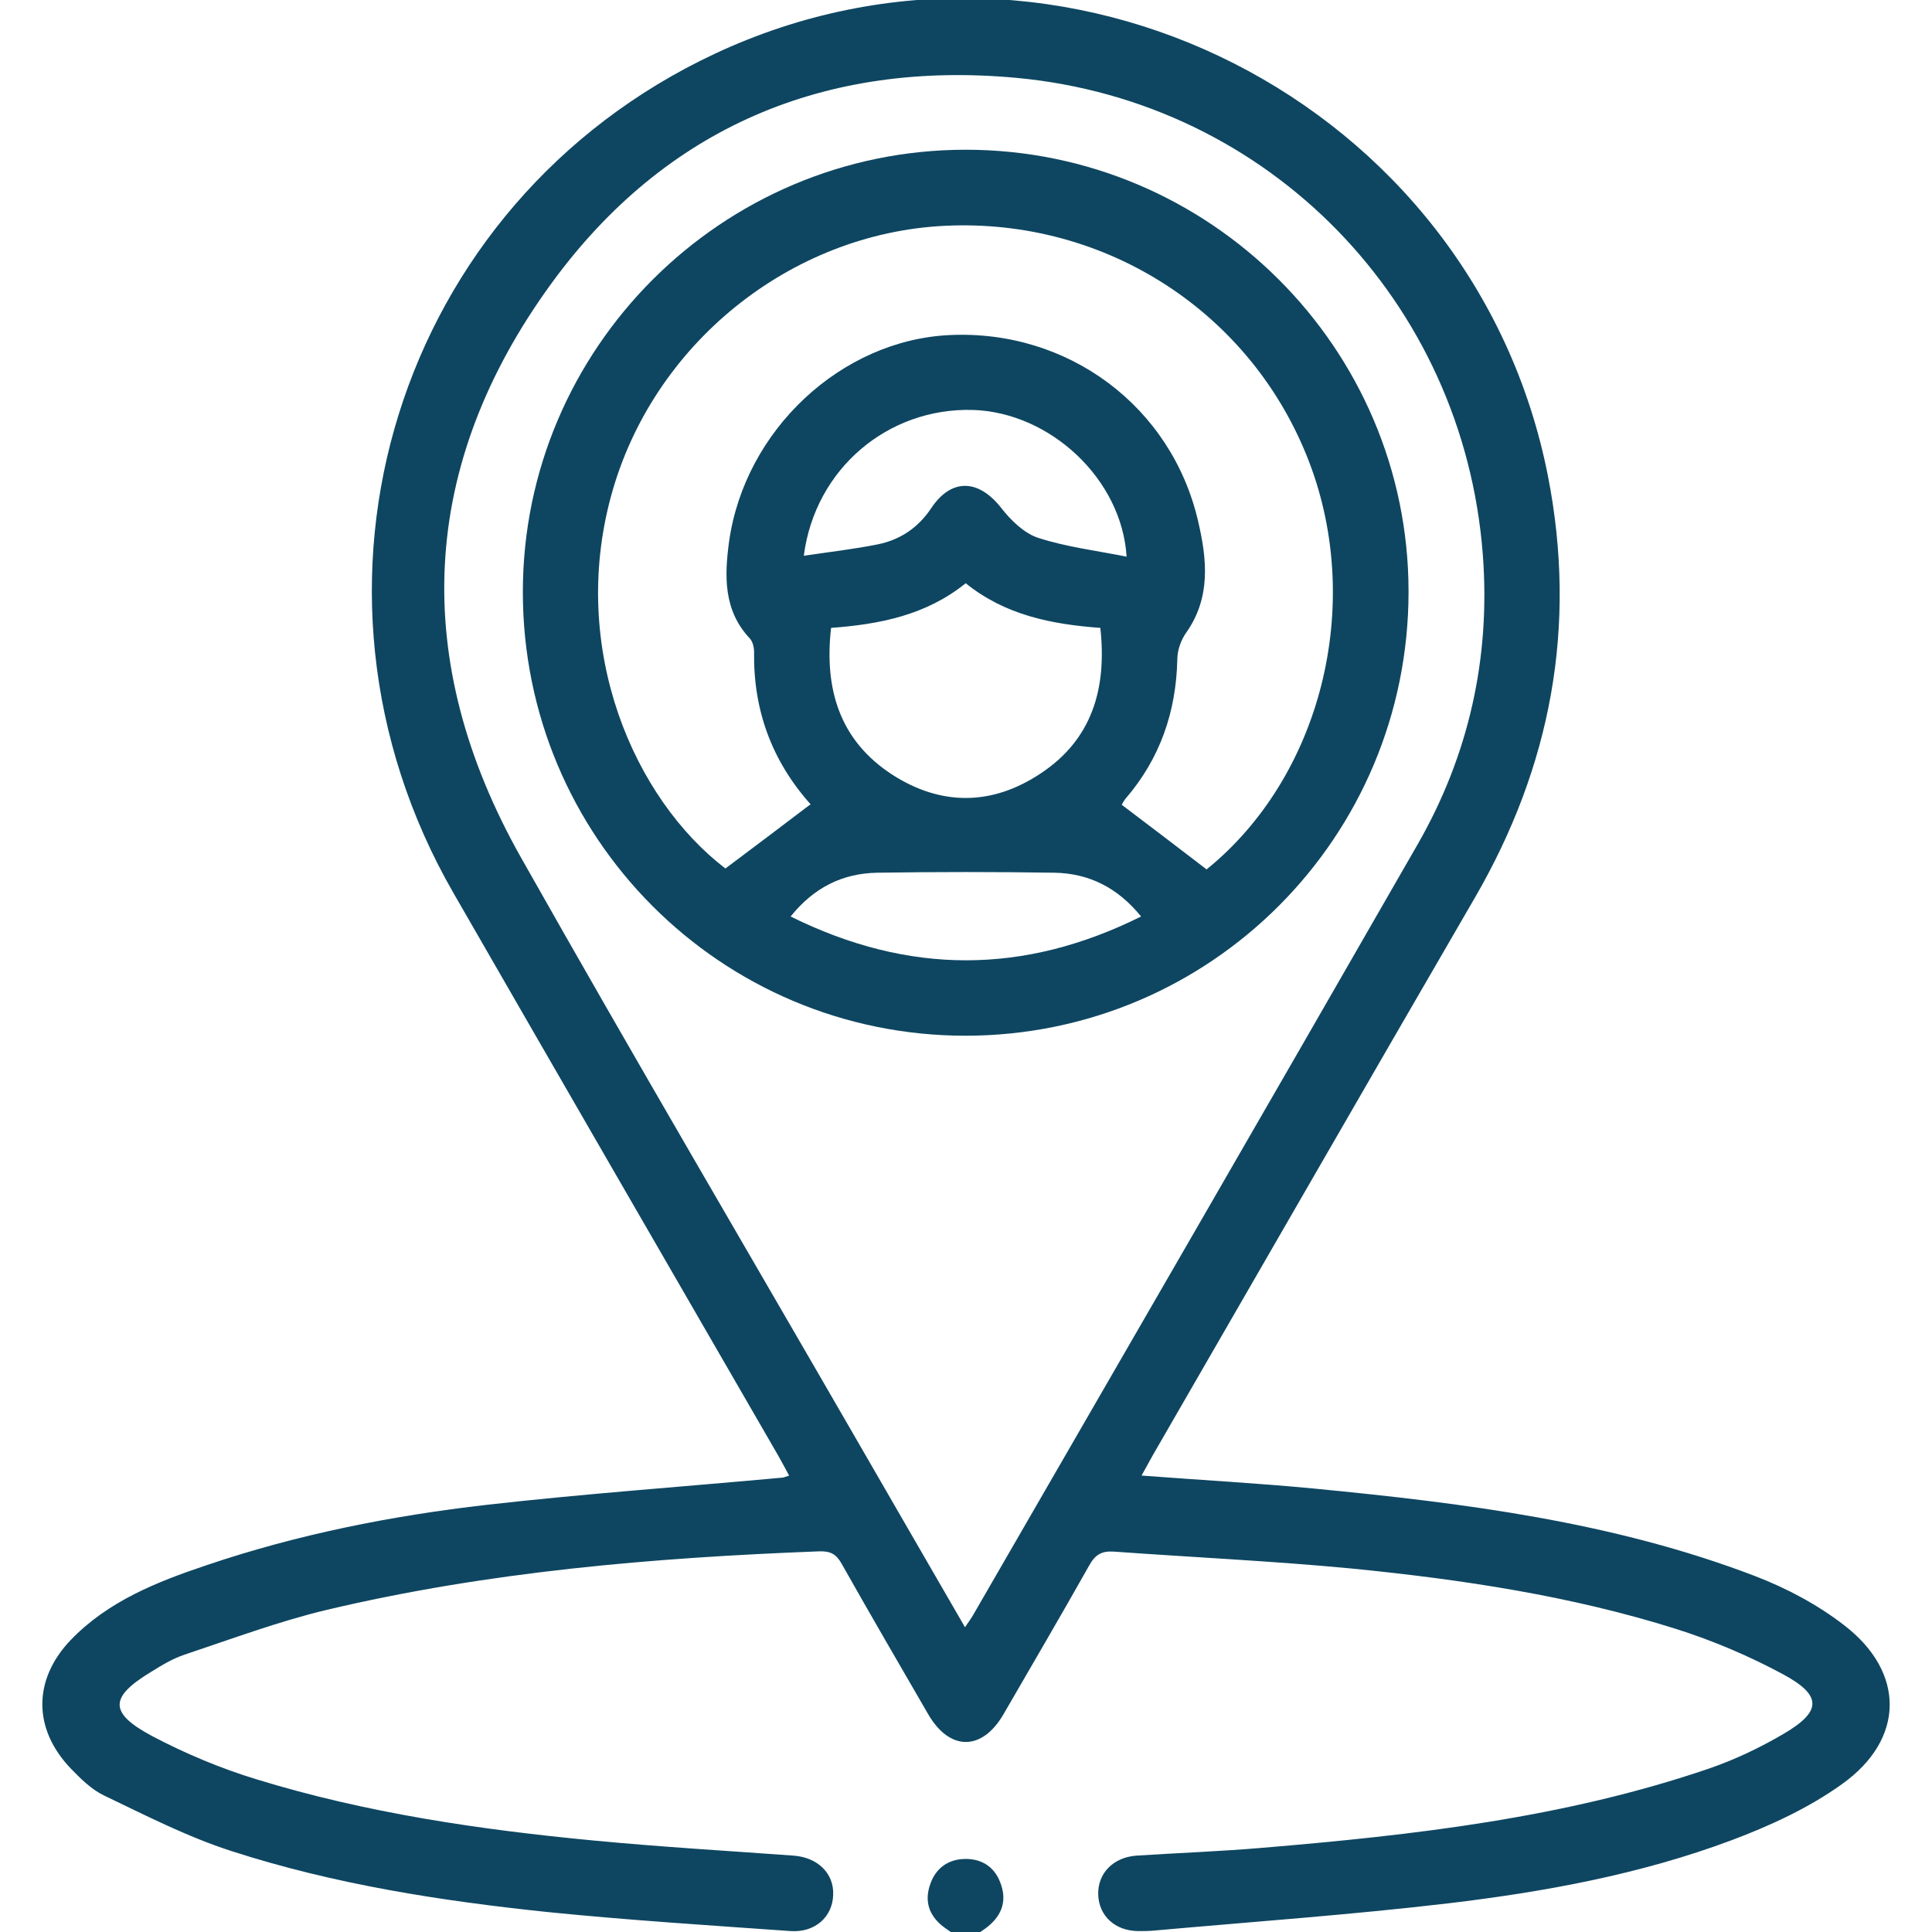 <?xml version="1.0" encoding="UTF-8"?> <svg xmlns="http://www.w3.org/2000/svg" id="Capa_1" data-name="Capa 1" viewBox="0 0 64 64"><defs><style> .cls-1 { fill: #0e4661; } </style></defs><path class="cls-1" d="m31.61,64.08c-.1-.07-.2-.14-.3-.21-.49-.35-.7-.82-.51-1.41.18-.57.61-.89,1.22-.88.58.01.98.33,1.15.88.19.58-.03,1.05-.51,1.41-.1.07-.2.14-.3.21h-.75Z"></path><path class="cls-1" d="m37.82,48.88c1.96.15,3.83.25,5.7.43,4.97.48,9.92,1.1,14.62,2.9,1.04.4,2.06.94,2.94,1.62,2.04,1.56,2.03,3.78-.06,5.27-1.1.79-2.38,1.38-3.66,1.86-3.02,1.13-6.19,1.71-9.38,2.09-3.23.38-6.48.61-9.72.9-.19.02-.38.02-.56.02-.77-.01-1.3-.51-1.32-1.21-.02-.7.49-1.23,1.26-1.29,1.4-.09,2.79-.14,4.19-.26,5.01-.42,10.01-.99,14.8-2.63.84-.29,1.66-.68,2.43-1.13,1.29-.75,1.31-1.28.02-1.98-1.13-.61-2.33-1.12-3.56-1.51-3.49-1.1-7.11-1.64-10.74-2-2.62-.25-5.24-.37-7.87-.56-.42-.03-.63.1-.83.46-.93,1.65-1.89,3.29-2.84,4.93-.71,1.22-1.78,1.22-2.49,0-.96-1.66-1.93-3.32-2.87-4.99-.18-.32-.37-.42-.74-.41-5.49.21-10.96.67-16.32,1.94-1.59.38-3.14.96-4.7,1.48-.39.13-.76.35-1.11.57-1.39.84-1.41,1.36.03,2.13,1.1.58,2.27,1.07,3.45,1.43,3.64,1.12,7.4,1.67,11.18,2.03,2.2.21,4.41.34,6.62.5.8.06,1.34.59,1.31,1.3-.02.72-.59,1.25-1.4,1.2-2.68-.19-5.37-.36-8.05-.63-3.55-.37-7.08-.92-10.48-2.02-1.46-.47-2.84-1.18-4.22-1.84-.42-.2-.78-.56-1.11-.9-1.25-1.31-1.25-2.94,0-4.25,1.24-1.29,2.86-1.93,4.5-2.48,3.01-1.02,6.13-1.64,9.28-2,3.25-.37,6.52-.6,9.78-.9.06,0,.11-.03.24-.07-.13-.24-.24-.45-.36-.66-3.59-6.21-7.18-12.42-10.76-18.64-5.84-10.15-1.88-22.86,8.66-27.8,11.48-5.38,25.16,1.56,27.6,14,.97,4.97.1,9.61-2.43,13.97-3.57,6.15-7.11,12.31-10.67,18.47-.11.2-.22.4-.37.67Zm-5.85,5.02c.13-.19.2-.29.26-.39,4.91-8.5,9.83-17,14.72-25.52,1.71-2.97,2.43-6.21,2.17-9.62-.64-8.38-7.08-15.01-15.44-15.79-6.35-.59-11.64,1.64-15.4,6.79-4.41,6.04-4.7,12.52-1.02,19.04,3.72,6.59,7.56,13.12,11.34,19.67,1.1,1.91,2.21,3.82,3.37,5.83Z"></path><path class="cls-1" d="m31.99,34.31c-8.12,0-14.67-6.57-14.67-14.7,0-8.07,6.59-14.65,14.67-14.65,8.08,0,14.67,6.57,14.67,14.64,0,8.13-6.55,14.7-14.67,14.71Zm-5.15-7.66c.01.05.02,0,0-.02-1.28-1.44-1.89-3.12-1.86-5.04,0-.15-.05-.35-.15-.45-.87-.93-.83-2.07-.68-3.19.52-3.71,3.72-6.68,7.3-6.85,3.93-.19,7.36,2.36,8.24,6.17.29,1.24.43,2.51-.39,3.68-.18.25-.3.59-.3.9-.04,1.73-.57,3.27-1.7,4.59-.09.1-.14.23-.14.22.97.73,1.88,1.43,2.81,2.14,3.78-3.06,5.22-8.72,3.4-13.49-1.89-4.95-6.73-8.09-12.07-7.83-5.14.25-9.7,3.94-11.06,8.96-1.38,5.08.76,10.01,3.79,12.33.93-.7,1.84-1.38,2.81-2.12Zm9.61-5.85c-1.61-.12-3.15-.42-4.46-1.48-1.31,1.06-2.85,1.36-4.46,1.48-.23,2.04.29,3.74,2.04,4.87,1.61,1.03,3.29,1.02,4.89-.04,1.72-1.13,2.21-2.82,1.99-4.83Zm-9.82-2.39c.87-.13,1.67-.22,2.46-.38.73-.15,1.33-.55,1.76-1.2.67-1,1.57-.96,2.32,0,.32.41.76.84,1.23.99.93.3,1.92.42,2.92.62-.16-2.58-2.54-4.78-5.09-4.86-2.81-.08-5.22,1.94-5.6,4.81Zm-.44,11.95c3.92,1.94,7.73,1.93,11.61,0-.78-.96-1.73-1.43-2.87-1.45-1.96-.03-3.92-.03-5.87,0-1.14.02-2.09.48-2.87,1.45Z"></path></svg> 